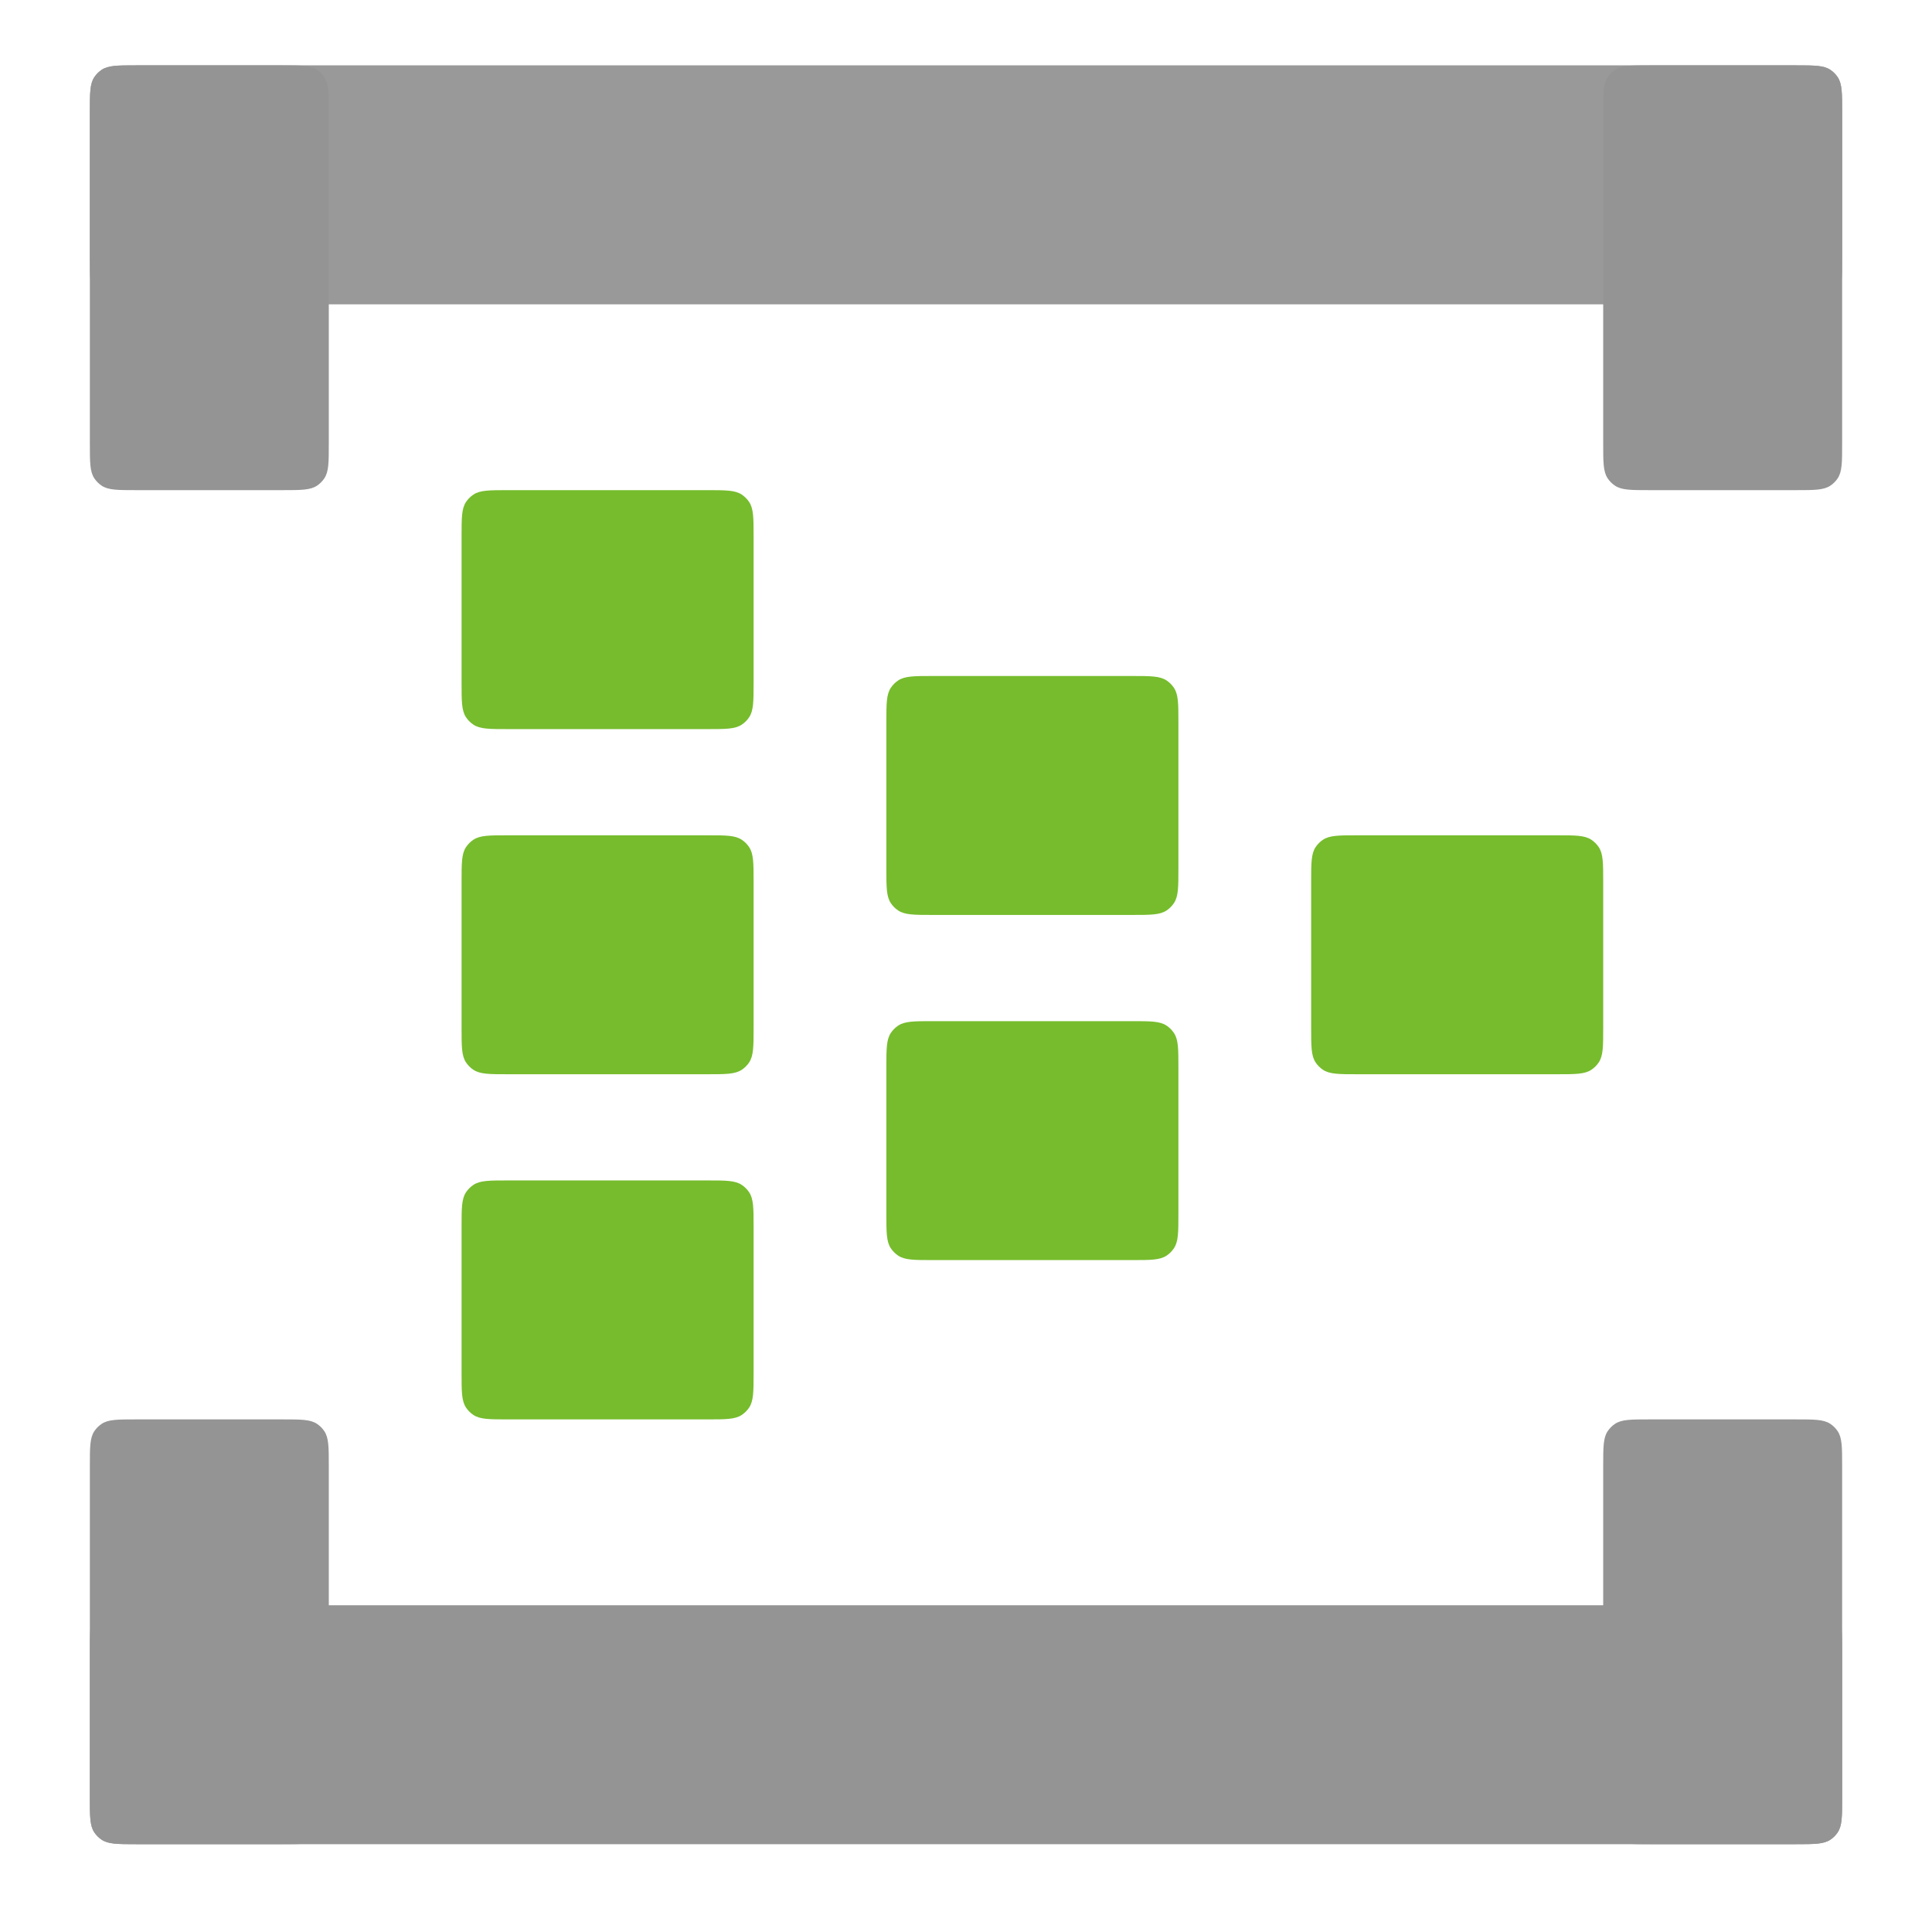 <svg width="86" height="86" viewBox="0 0 86 86" fill="none" xmlns="http://www.w3.org/2000/svg">
<path d="M58.364 39.25C58.364 38.42 58.364 38.005 58.563 37.707C58.649 37.578 58.76 37.467 58.889 37.381C59.187 37.182 59.602 37.182 60.432 37.182H69.295C70.125 37.182 70.54 37.182 70.838 37.381C70.967 37.467 71.078 37.578 71.165 37.707C71.364 38.005 71.364 38.42 71.364 39.25V45.75C71.364 46.58 71.364 46.995 71.165 47.293C71.078 47.422 70.967 47.533 70.838 47.619C70.54 47.818 70.125 47.818 69.295 47.818H60.432C59.602 47.818 59.187 47.818 58.889 47.619C58.76 47.533 58.649 47.422 58.563 47.293C58.364 46.995 58.364 46.58 58.364 45.75V39.25Z" fill="#76BC2D"/>
<path d="M20.546 23.887C20.546 23.056 20.546 22.642 20.745 22.343C20.831 22.215 20.942 22.104 21.071 22.017C21.369 21.818 21.784 21.818 22.614 21.818H31.477C32.307 21.818 32.722 21.818 33.02 22.017C33.149 22.104 33.26 22.215 33.346 22.343C33.545 22.642 33.545 23.056 33.545 23.887V30.387C33.545 31.216 33.545 31.631 33.346 31.929C33.26 32.058 33.149 32.169 33.02 32.255C32.722 32.455 32.307 32.455 31.477 32.455H22.614C21.784 32.455 21.369 32.455 21.071 32.255C20.942 32.169 20.831 32.058 20.745 31.929C20.546 31.631 20.546 31.216 20.546 30.387V23.887Z" fill="#76BC2D"/>
<path d="M20.546 39.25C20.546 38.42 20.546 38.005 20.745 37.707C20.831 37.578 20.942 37.467 21.071 37.381C21.369 37.182 21.784 37.182 22.614 37.182H31.477C32.307 37.182 32.722 37.182 33.02 37.381C33.149 37.467 33.26 37.578 33.346 37.707C33.545 38.005 33.545 38.42 33.545 39.25V45.75C33.545 46.58 33.545 46.995 33.346 47.293C33.26 47.422 33.149 47.533 33.02 47.619C32.722 47.818 32.307 47.818 31.477 47.818H22.614C21.784 47.818 21.369 47.818 21.071 47.619C20.942 47.533 20.831 47.422 20.745 47.293C20.546 46.995 20.546 46.58 20.546 45.75V39.25Z" fill="#76BC2D"/>
<path d="M20.546 54.614C20.546 53.784 20.546 53.369 20.745 53.071C20.831 52.942 20.942 52.831 21.071 52.745C21.369 52.545 21.784 52.545 22.614 52.545H31.477C32.307 52.545 32.722 52.545 33.02 52.745C33.149 52.831 33.26 52.942 33.346 53.071C33.545 53.369 33.545 53.784 33.545 54.614V61.114C33.545 61.944 33.545 62.359 33.346 62.657C33.26 62.786 33.149 62.897 33.02 62.983C32.722 63.182 32.307 63.182 31.477 63.182H22.614C21.784 63.182 21.369 63.182 21.071 62.983C20.942 62.897 20.831 62.786 20.745 62.657C20.546 62.359 20.546 61.944 20.546 61.114V54.614Z" fill="#76BC2D"/>
<path d="M4 4.977C4 4.147 4 3.732 4.199 3.434C4.285 3.305 4.396 3.195 4.525 3.108C4.823 2.909 5.238 2.909 6.068 2.909H79.932C80.762 2.909 81.177 2.909 81.475 3.108C81.604 3.195 81.715 3.305 81.801 3.434C82 3.732 82 4.147 82 4.977V11.477C82 12.307 82 12.722 81.801 13.02C81.715 13.149 81.604 13.26 81.475 13.346C81.177 13.546 80.762 13.546 79.932 13.546H6.068C5.238 13.546 4.823 13.546 4.525 13.346C4.396 13.26 4.285 13.149 4.199 13.02C4 12.722 4 12.307 4 11.477V4.977Z" fill="#999999"/>
<path d="M71.364 4.977C71.364 4.147 71.364 3.732 71.563 3.434C71.649 3.305 71.76 3.195 71.889 3.108C72.187 2.909 72.602 2.909 73.432 2.909H79.932C80.762 2.909 81.177 2.909 81.475 3.108C81.604 3.195 81.715 3.305 81.801 3.434C82 3.732 82 4.147 82 4.977V19.75C82 20.58 82 20.995 81.801 21.293C81.715 21.422 81.604 21.533 81.475 21.619C81.177 21.818 80.762 21.818 79.932 21.818H73.432C72.602 21.818 72.187 21.818 71.889 21.619C71.76 21.533 71.649 21.422 71.563 21.293C71.364 20.995 71.364 20.58 71.364 19.75V4.977Z" fill="#949494"/>
<path d="M4 4.977C4 4.147 4 3.732 4.199 3.434C4.285 3.305 4.396 3.195 4.525 3.108C4.823 2.909 5.238 2.909 6.068 2.909H12.568C13.398 2.909 13.813 2.909 14.111 3.108C14.24 3.195 14.351 3.305 14.437 3.434C14.636 3.732 14.636 4.147 14.636 4.977V19.75C14.636 20.58 14.636 20.995 14.437 21.293C14.351 21.422 14.24 21.533 14.111 21.619C13.813 21.818 13.398 21.818 12.568 21.818H6.068C5.238 21.818 4.823 21.818 4.525 21.619C4.396 21.533 4.285 21.422 4.199 21.293C4 20.995 4 20.58 4 19.75V4.977Z" fill="#949494"/>
<path d="M4 80.023C4 80.853 4 81.268 4.199 81.566C4.285 81.695 4.396 81.806 4.525 81.892C4.823 82.091 5.238 82.091 6.068 82.091H79.932C80.762 82.091 81.177 82.091 81.475 81.892C81.604 81.806 81.715 81.695 81.801 81.566C82 81.268 82 80.853 82 80.023V73.523C82 72.693 82 72.278 81.801 71.98C81.715 71.851 81.604 71.74 81.475 71.654C81.177 71.455 80.762 71.455 79.932 71.455H6.068C5.238 71.455 4.823 71.455 4.525 71.654C4.396 71.74 4.285 71.851 4.199 71.98C4 72.278 4 72.693 4 73.523V80.023Z" fill="#949494"/>
<path d="M71.364 80.023C71.364 80.853 71.364 81.268 71.563 81.566C71.649 81.695 71.76 81.806 71.889 81.892C72.187 82.091 72.602 82.091 73.432 82.091H79.932C80.762 82.091 81.177 82.091 81.475 81.892C81.604 81.806 81.715 81.695 81.801 81.566C82 81.268 82 80.853 82 80.023V65.25C82 64.42 82 64.005 81.801 63.707C81.715 63.578 81.604 63.467 81.475 63.381C81.177 63.182 80.762 63.182 79.932 63.182H73.432C72.602 63.182 72.187 63.182 71.889 63.381C71.76 63.467 71.649 63.578 71.563 63.707C71.364 64.005 71.364 64.42 71.364 65.25V80.023Z" fill="#949494"/>
<path d="M4 80.023C4 80.853 4 81.268 4.199 81.566C4.285 81.695 4.396 81.806 4.525 81.892C4.823 82.091 5.238 82.091 6.068 82.091H12.568C13.398 82.091 13.813 82.091 14.111 81.892C14.24 81.806 14.351 81.695 14.437 81.566C14.636 81.268 14.636 80.853 14.636 80.023V65.25C14.636 64.42 14.636 64.005 14.437 63.707C14.351 63.578 14.24 63.467 14.111 63.381C13.813 63.182 13.398 63.182 12.568 63.182H6.068C5.238 63.182 4.823 63.182 4.525 63.381C4.396 63.467 4.285 63.578 4.199 63.707C4 64.005 4 64.42 4 65.25V80.023Z" fill="#949494"/>
<path d="M39.455 47.523C39.455 46.693 39.455 46.278 39.654 45.98C39.74 45.851 39.851 45.74 39.98 45.654C40.278 45.455 40.693 45.455 41.523 45.455H50.386C51.216 45.455 51.631 45.455 51.929 45.654C52.058 45.74 52.169 45.851 52.255 45.98C52.455 46.278 52.455 46.693 52.455 47.523V54.023C52.455 54.853 52.455 55.268 52.255 55.566C52.169 55.695 52.058 55.806 51.929 55.892C51.631 56.091 51.216 56.091 50.386 56.091H41.523C40.693 56.091 40.278 56.091 39.98 55.892C39.851 55.806 39.74 55.695 39.654 55.566C39.455 55.268 39.455 54.853 39.455 54.023V47.523Z" fill="#76BC2D"/>
<path d="M39.455 32.159C39.455 31.329 39.455 30.914 39.654 30.616C39.74 30.487 39.851 30.376 39.98 30.29C40.278 30.091 40.693 30.091 41.523 30.091H50.386C51.216 30.091 51.631 30.091 51.929 30.29C52.058 30.376 52.169 30.487 52.255 30.616C52.455 30.914 52.455 31.329 52.455 32.159V38.659C52.455 39.489 52.455 39.904 52.255 40.202C52.169 40.331 52.058 40.442 51.929 40.528C51.631 40.727 51.216 40.727 50.386 40.727H41.523C40.693 40.727 40.278 40.727 39.98 40.528C39.851 40.442 39.74 40.331 39.654 40.202C39.455 39.904 39.455 39.489 39.455 38.659V32.159Z" fill="#76BC2D"/>
</svg>
